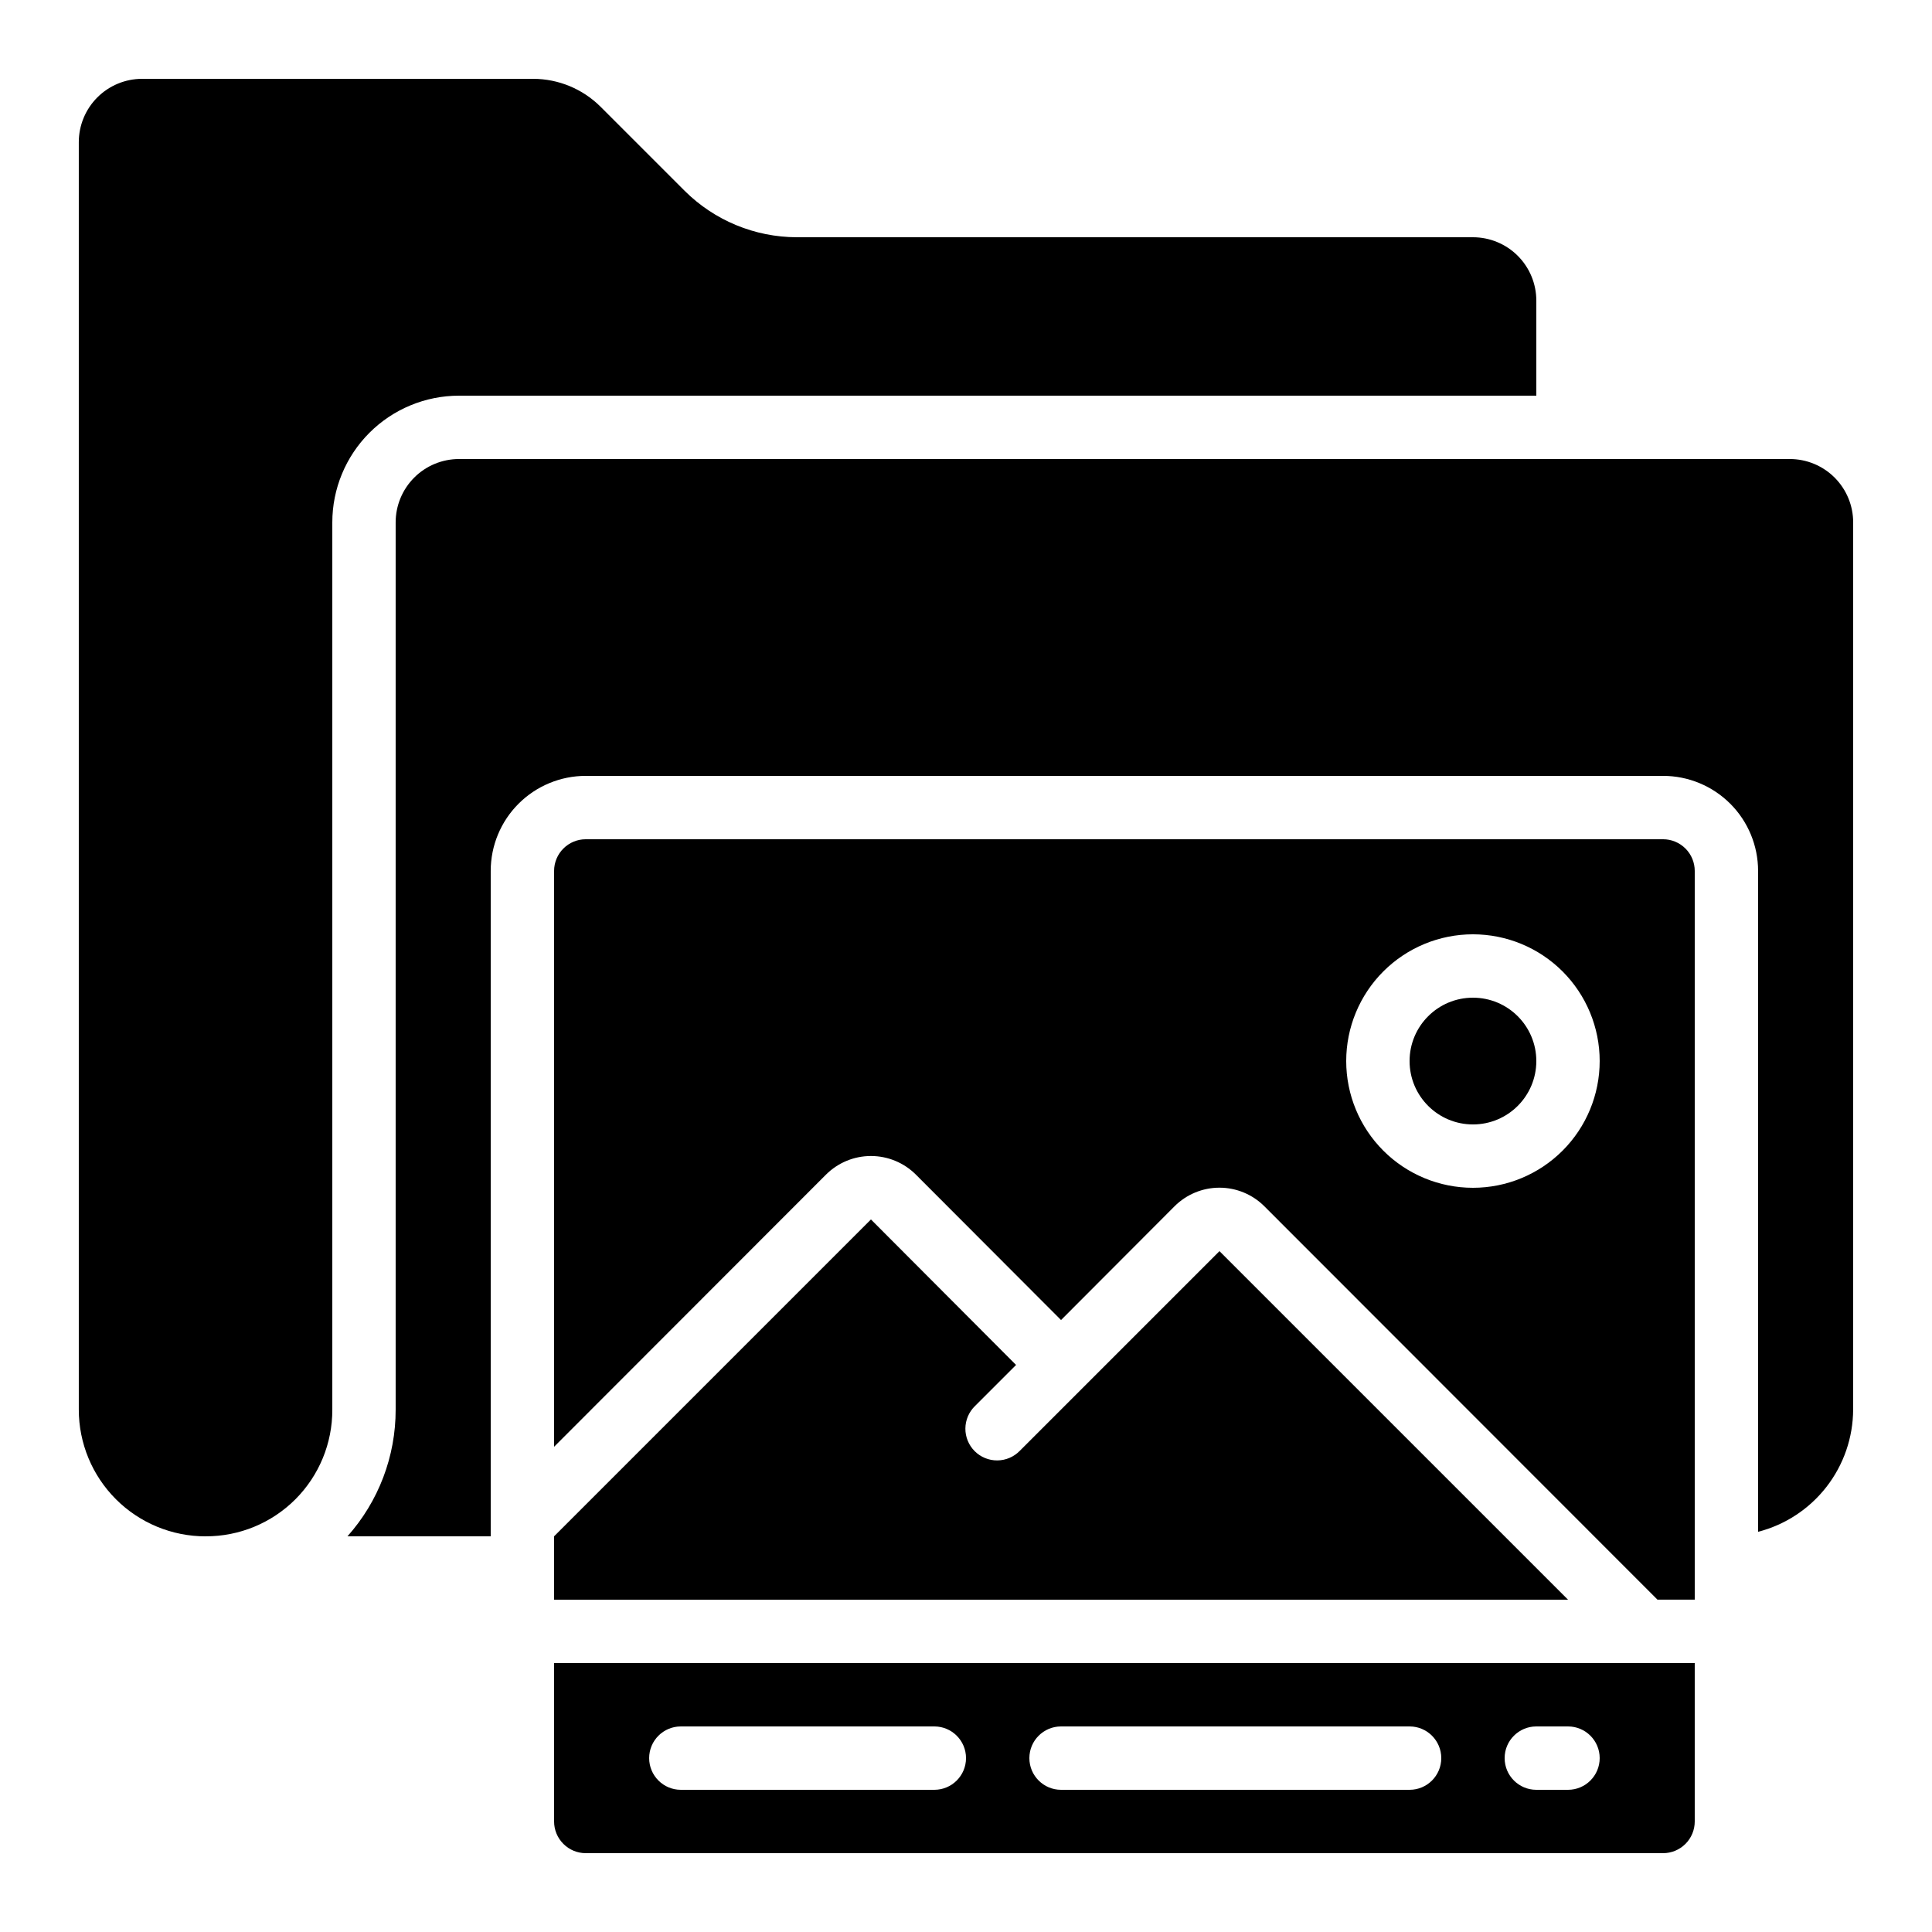 <?xml version="1.0" encoding="UTF-8"?>
<!-- Uploaded to: SVG Repo, www.svgrepo.com, Generator: SVG Repo Mixer Tools -->
<svg fill="#000000" width="800px" height="800px" version="1.1" viewBox="144 144 512 512" xmlns="http://www.w3.org/2000/svg">
 <g>
  <path d="m290.84 626.71c0 2.231 0.883 4.363 2.461 5.938 1.574 1.578 3.707 2.461 5.938 2.461h285.49c2.227 0 4.359-0.883 5.938-2.461 1.574-1.574 2.457-3.707 2.457-5.938v-41.98h-302.29zm260.3-25.191h8.398v0.004c4.637 0 8.395 3.758 8.395 8.395s-3.758 8.398-8.395 8.398h-8.398c-4.637 0-8.395-3.762-8.395-8.398s3.758-8.395 8.395-8.395zm-125.95 0.004h92.367c4.637 0 8.395 3.758 8.395 8.395s-3.758 8.398-8.395 8.398h-92.367c-4.637 0-8.395-3.762-8.395-8.398s3.758-8.395 8.395-8.395zm-100.76 0h67.176c4.637 0 8.398 3.758 8.398 8.395s-3.762 8.398-8.398 8.398h-67.176c-4.637 0-8.395-3.762-8.395-8.398s3.758-8.395 8.395-8.395z"/>
  <path d="m290.84 567.93h268.7l-92.367-92.363-52.898 52.898c-1.566 1.621-3.715 2.543-5.969 2.562-2.25 0.02-4.418-0.863-6.008-2.457-1.594-1.594-2.481-3.758-2.461-6.012 0.02-2.25 0.945-4.402 2.562-5.965l10.867-10.867-38.457-38.559-83.969 83.969z"/>
  <path d="m584.73 366.41h-285.49c-4.641 0-8.398 3.762-8.398 8.398v152.6l72.07-72.137c3.156-3.148 7.438-4.918 11.898-4.918 4.461 0 8.738 1.77 11.898 4.918l38.48 38.551 30.078-30.145c3.156-3.156 7.438-4.93 11.902-4.93 4.465 0 8.746 1.773 11.902 4.93l104.18 104.25h9.875v-193.12c0-2.227-0.883-4.363-2.457-5.938-1.578-1.574-3.711-2.461-5.938-2.461zm-50.383 92.367c-8.906 0-17.449-3.539-23.75-9.84-6.297-6.297-9.836-14.84-9.836-23.75 0-8.906 3.539-17.449 9.836-23.75 6.301-6.297 14.844-9.836 23.75-9.836s17.449 3.539 23.75 9.836c6.297 6.301 9.836 14.844 9.836 23.75 0 8.91-3.539 17.453-9.836 23.75-6.301 6.301-14.844 9.84-23.75 9.84z"/>
  <path d="m198.48 551.14c8.918 0.035 17.48-3.492 23.789-9.797 6.305-6.309 9.832-14.871 9.797-23.789v-235.11c0-8.906 3.539-17.449 9.836-23.75 6.301-6.297 14.844-9.836 23.75-9.836h285.49v-25.191c0-4.453-1.77-8.723-4.918-11.875-3.148-3.148-7.422-4.918-11.875-4.918h-179.19c-11.133-0.023-21.805-4.438-29.699-12.285l-22.336-22.336c-4.742-4.707-11.148-7.352-17.828-7.363h-103.62c-4.453 0-8.723 1.77-11.875 4.918-3.148 3.152-4.918 7.422-4.918 11.875v335.88c0 8.906 3.539 17.449 9.84 23.75 6.297 6.297 14.84 9.836 23.75 9.836z"/>
  <path d="m551.14 425.19c0 9.277-7.519 16.797-16.793 16.797-9.273 0-16.793-7.519-16.793-16.797 0-9.273 7.519-16.793 16.793-16.793 9.273 0 16.793 7.519 16.793 16.793"/>
  <path d="m635.11 282.44c0-4.453-1.77-8.723-4.918-11.875-3.148-3.148-7.422-4.918-11.875-4.918h-352.67c-4.453 0-8.727 1.77-11.875 4.918-3.148 3.152-4.918 7.422-4.918 11.875v235.11c0.02 12.387-4.527 24.344-12.77 33.586h37.961v-176.33c0-6.68 2.652-13.09 7.379-17.812 4.723-4.723 11.129-7.379 17.812-7.379h285.49c6.68 0 13.086 2.656 17.812 7.379 4.723 4.723 7.375 11.133 7.375 17.812v175.14c7.191-1.855 13.562-6.043 18.117-11.902 4.559-5.863 7.047-13.066 7.074-20.492z"/>
 </g>
</svg>